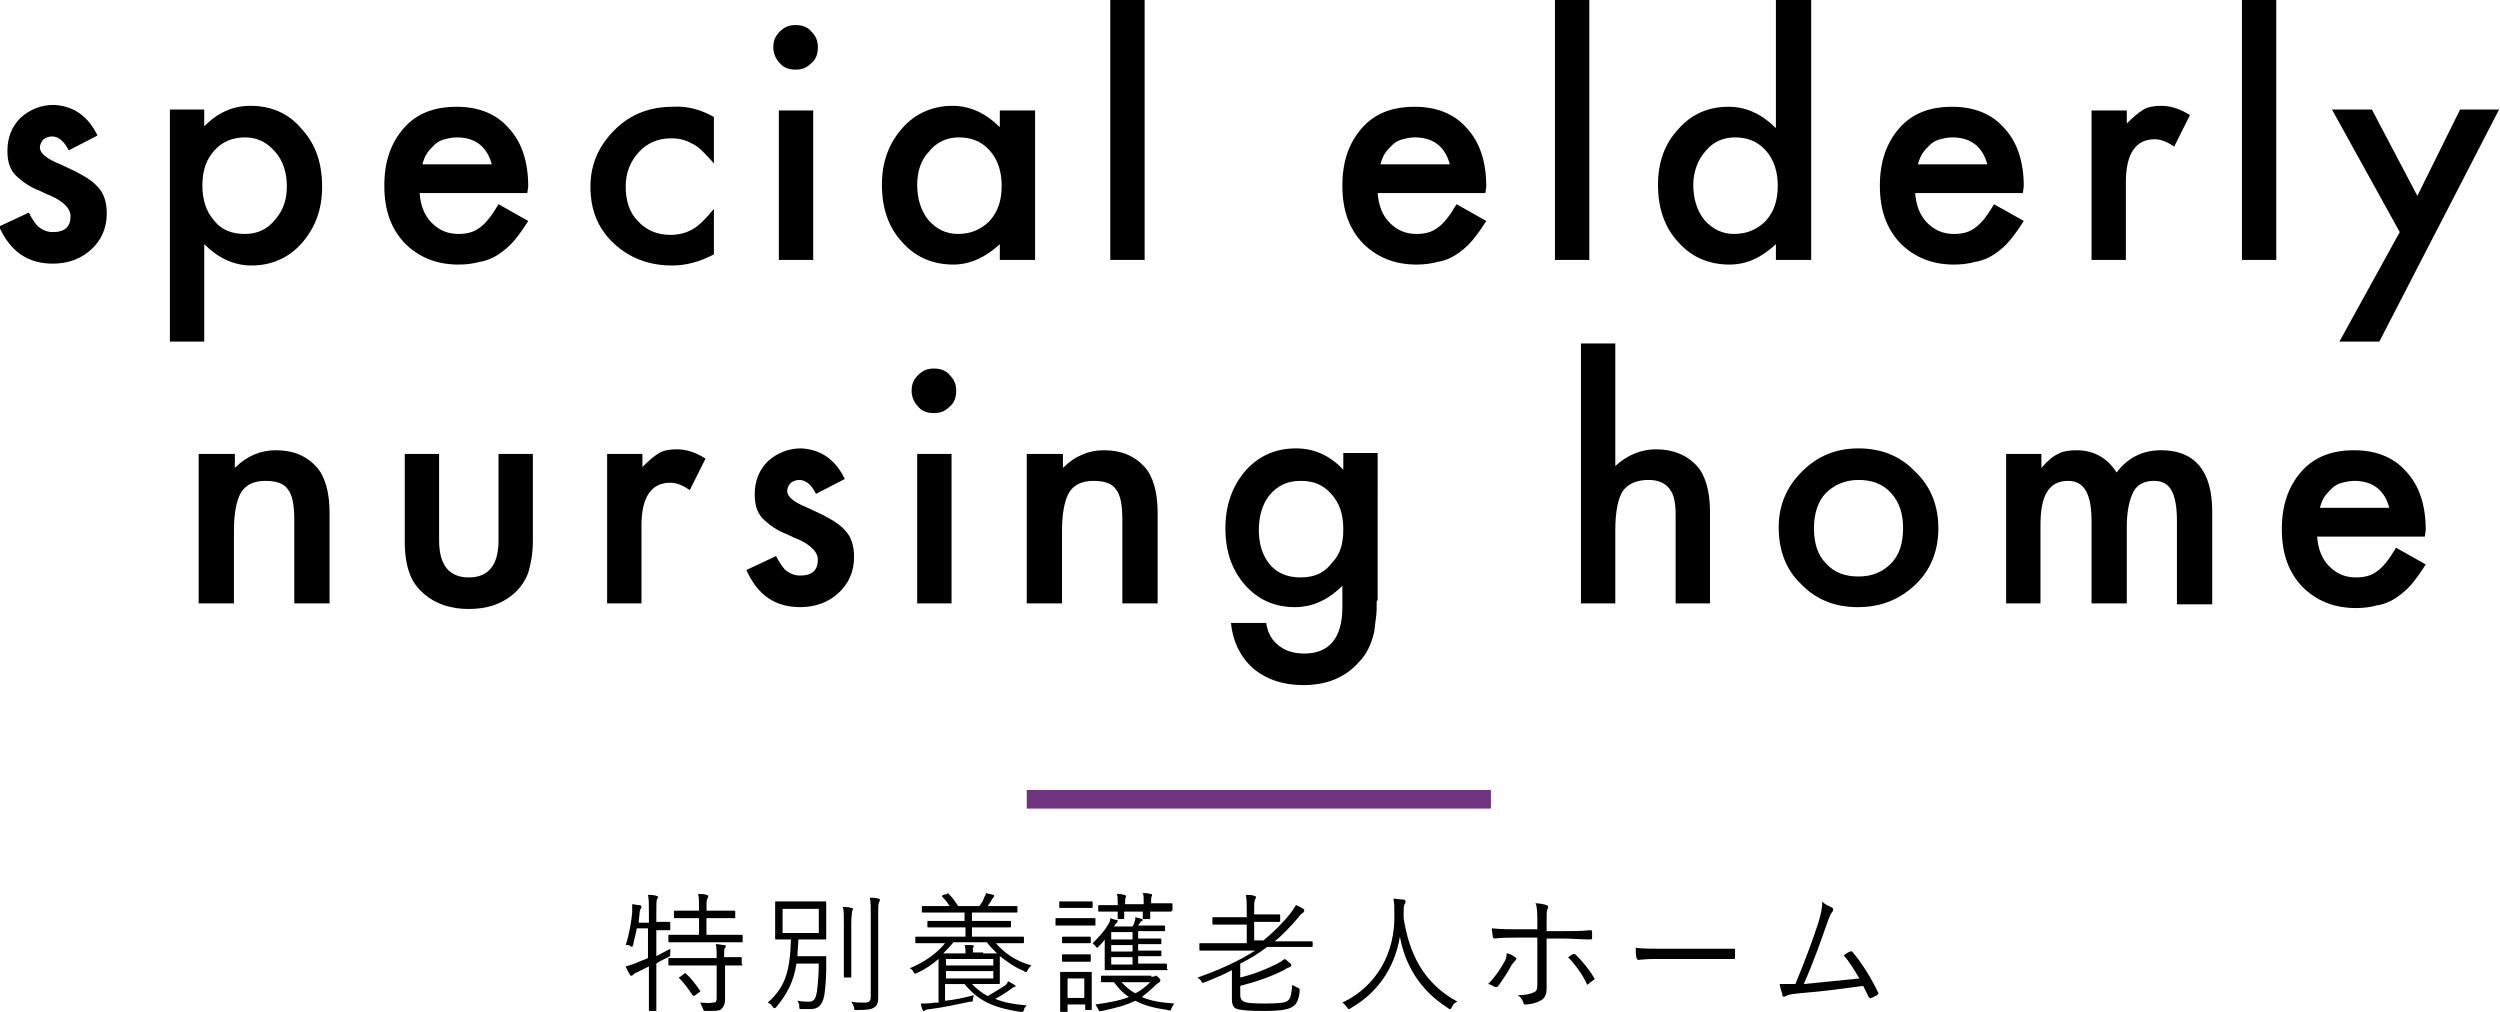 <?xml version="1.0" encoding="utf-8"?>
<!-- Generator: Adobe Illustrator 22.1.0, SVG Export Plug-In . SVG Version: 6.00 Build 0)  -->
<svg version="1.1" id="レイヤー_1" xmlns="http://www.w3.org/2000/svg" xmlns:xlink="http://www.w3.org/1999/xlink" x="0px"
	 y="0px" viewBox="0 0 269.3 109" style="enable-background:new 0 0 269.3 109;" xml:space="preserve">
<style type="text/css">
	.st0{fill:none;stroke:#6F3380;stroke-width:2;stroke-miterlimit:10;}
</style>
<g>
	<g>
		<g>
			<path d="M10.5,14.6l-3.1,1.6c-0.5-1-1.1-1.5-1.8-1.5c-0.3,0-0.6,0.1-0.9,0.3c-0.2,0.2-0.4,0.5-0.4,0.9c0,0.6,0.7,1.2,2.2,1.8
				c2,0.9,3.3,1.6,4,2.4c0.7,0.7,1,1.7,1,2.9c0,1.6-0.6,2.9-1.7,3.9c-1.1,1-2.5,1.5-4.1,1.5c-2.7,0-4.6-1.3-5.8-4l3.2-1.5
				c0.4,0.8,0.8,1.3,1,1.5c0.5,0.4,1,0.6,1.6,0.6c1.3,0,1.9-0.6,1.9-1.7c0-0.7-0.5-1.3-1.5-1.9c-0.4-0.2-0.8-0.4-1.1-0.5
				c-0.4-0.2-0.8-0.4-1.1-0.5c-1.1-0.5-1.8-1.1-2.3-1.6c-0.6-0.7-0.8-1.5-0.8-2.6c0-1.4,0.5-2.6,1.4-3.5c1-0.9,2.2-1.4,3.6-1.4
				C7.9,11.4,9.5,12.5,10.5,14.6z"/>
			<path d="M22,36.8h-3.7v-25H22v1.8c1.5-1.5,3.1-2.2,5-2.2c2.2,0,4.1,0.8,5.5,2.5c1.5,1.6,2.2,3.7,2.2,6.2c0,2.4-0.7,4.4-2.2,6.1
				c-1.4,1.6-3.3,2.4-5.4,2.4c-1.9,0-3.6-0.8-5.1-2.3V36.8z M30.9,20.1c0-1.5-0.4-2.8-1.3-3.8c-0.9-1-1.9-1.5-3.2-1.5
				c-1.4,0-2.5,0.5-3.3,1.4c-0.9,1-1.3,2.2-1.3,3.8c0,1.5,0.4,2.8,1.3,3.8c0.8,1,1.9,1.4,3.3,1.4c1.3,0,2.4-0.5,3.2-1.5
				C30.5,22.7,30.9,21.5,30.9,20.1z"/>
			<path d="M56.8,20.8H45.2c0.1,1.3,0.5,2.4,1.3,3.2c0.8,0.8,1.7,1.2,2.9,1.2c0.9,0,1.7-0.2,2.3-0.7c0.6-0.4,1.3-1.3,2-2.5l3.2,1.8
				c-0.5,0.8-1,1.5-1.5,2.1c-0.5,0.6-1.1,1.1-1.7,1.5c-0.6,0.4-1.3,0.7-2,0.8c-0.7,0.2-1.5,0.3-2.3,0.3c-2.4,0-4.3-0.8-5.8-2.3
				c-1.5-1.6-2.2-3.6-2.2-6.2c0-2.6,0.7-4.6,2.1-6.2c1.4-1.6,3.3-2.3,5.7-2.3c2.4,0,4.3,0.8,5.6,2.3c1.4,1.5,2.1,3.6,2.1,6.3
				L56.8,20.8z M53,17.8c-0.5-2-1.8-3-3.8-3c-0.5,0-0.9,0.1-1.3,0.2c-0.4,0.1-0.8,0.3-1.1,0.6c-0.3,0.3-0.6,0.6-0.8,0.9
				s-0.4,0.8-0.5,1.2H53z"/>
			<path d="M76.9,12.6v5c-0.9-1-1.6-1.8-2.3-2.1c-0.7-0.4-1.4-0.6-2.3-0.6c-1.4,0-2.6,0.5-3.5,1.5c-0.9,1-1.4,2.2-1.4,3.7
				c0,1.5,0.4,2.8,1.3,3.7c0.9,1,2.1,1.5,3.5,1.5c0.9,0,1.7-0.2,2.4-0.6c0.7-0.4,1.4-1.1,2.3-2.2v4.9c-1.5,0.8-3,1.2-4.5,1.2
				c-2.5,0-4.6-0.8-6.3-2.4c-1.7-1.6-2.5-3.6-2.5-6.1c0-2.4,0.9-4.4,2.6-6.1c1.7-1.7,3.8-2.5,6.3-2.5C74,11.4,75.5,11.8,76.9,12.6z"
				/>
			<path d="M83.3,5.1c0-0.7,0.2-1.2,0.7-1.7c0.5-0.5,1-0.7,1.7-0.7c0.7,0,1.3,0.2,1.7,0.7c0.5,0.5,0.7,1,0.7,1.7
				c0,0.7-0.2,1.3-0.7,1.7c-0.5,0.5-1,0.7-1.7,0.7c-0.7,0-1.3-0.2-1.7-0.7C83.6,6.4,83.3,5.8,83.3,5.1z M87.6,11.9V28h-3.7V11.9
				H87.6z"/>
			<path d="M107.7,11.9h3.8V28h-3.8v-1.7c-1.5,1.4-3.2,2.2-5,2.2c-2.2,0-4.1-0.8-5.5-2.4c-1.5-1.6-2.2-3.7-2.2-6.2
				c0-2.4,0.7-4.4,2.2-6.1c1.4-1.6,3.3-2.4,5.4-2.4c1.9,0,3.6,0.8,5.1,2.3V11.9z M98.8,19.9c0,1.5,0.4,2.8,1.2,3.8
				c0.9,1,1.9,1.5,3.2,1.5c1.4,0,2.5-0.5,3.4-1.4c0.9-1,1.3-2.2,1.3-3.8c0-1.5-0.4-2.8-1.3-3.8c-0.9-1-2-1.4-3.3-1.4
				c-1.3,0-2.4,0.5-3.2,1.5C99.2,17.2,98.8,18.5,98.8,19.9z"/>
			<path d="M123.3,0v28h-3.7V0H123.3z"/>
			<path d="M160,20.8h-11.6c0.1,1.3,0.5,2.4,1.3,3.2c0.8,0.8,1.7,1.2,2.9,1.2c0.9,0,1.7-0.2,2.3-0.7c0.6-0.4,1.3-1.3,2-2.5l3.2,1.8
				c-0.5,0.8-1,1.5-1.5,2.1c-0.5,0.6-1.1,1.1-1.7,1.5s-1.3,0.7-2,0.8c-0.7,0.2-1.5,0.3-2.3,0.3c-2.4,0-4.3-0.8-5.8-2.3
				c-1.5-1.6-2.2-3.6-2.2-6.2c0-2.6,0.7-4.6,2.1-6.2c1.4-1.6,3.3-2.3,5.7-2.3c2.4,0,4.3,0.8,5.6,2.3c1.4,1.5,2.1,3.6,2.1,6.3
				L160,20.8z M156.2,17.8c-0.5-2-1.8-3-3.8-3c-0.5,0-0.9,0.1-1.3,0.2c-0.4,0.1-0.8,0.3-1.1,0.6c-0.3,0.3-0.6,0.6-0.8,0.9
				s-0.4,0.8-0.5,1.2H156.2z"/>
			<path d="M171.2,0v28h-3.7V0H171.2z"/>
			<path d="M191.3,0h3.8v28h-3.8v-1.7c-1.5,1.4-3.1,2.2-5,2.2c-2.2,0-4.1-0.8-5.5-2.4c-1.5-1.6-2.2-3.7-2.2-6.2c0-2.4,0.7-4.4,2.2-6
				c1.4-1.6,3.2-2.4,5.4-2.4c1.9,0,3.6,0.8,5.1,2.3V0z M182.4,19.9c0,1.5,0.4,2.8,1.2,3.8c0.9,1,1.9,1.5,3.2,1.5
				c1.4,0,2.5-0.5,3.4-1.4c0.9-1,1.3-2.2,1.3-3.8c0-1.5-0.4-2.8-1.3-3.8c-0.9-1-2-1.4-3.3-1.4c-1.3,0-2.4,0.5-3.2,1.5
				C182.9,17.2,182.4,18.5,182.4,19.9z"/>
			<path d="M217.9,20.8h-11.6c0.1,1.3,0.5,2.4,1.3,3.2c0.8,0.8,1.7,1.2,2.9,1.2c0.9,0,1.7-0.2,2.3-0.7c0.6-0.4,1.3-1.3,2-2.5
				l3.2,1.8c-0.5,0.8-1,1.5-1.5,2.1c-0.5,0.6-1.1,1.1-1.7,1.5c-0.6,0.4-1.3,0.7-2,0.8c-0.7,0.2-1.5,0.3-2.3,0.3
				c-2.4,0-4.3-0.8-5.8-2.3c-1.5-1.6-2.2-3.6-2.2-6.2c0-2.6,0.7-4.6,2.1-6.2c1.4-1.6,3.3-2.3,5.7-2.3c2.4,0,4.3,0.8,5.6,2.3
				c1.4,1.5,2.1,3.6,2.1,6.3L217.9,20.8z M214.1,17.8c-0.5-2-1.8-3-3.8-3c-0.5,0-0.9,0.1-1.3,0.2c-0.4,0.1-0.8,0.3-1.1,0.6
				c-0.3,0.3-0.6,0.6-0.8,0.9s-0.4,0.8-0.5,1.2H214.1z"/>
			<path d="M225.4,11.9h3.7v1.4c0.7-0.7,1.3-1.2,1.8-1.5c0.5-0.3,1.2-0.4,1.9-0.4c1,0,2,0.3,3.1,1l-1.7,3.4
				c-0.7-0.5-1.4-0.8-2.1-0.8c-2,0-3.1,1.5-3.1,4.6V28h-3.7V11.9z"/>
			<path d="M245.2,0v28h-3.7V0H245.2z"/>
			<path d="M258.5,25l-7.3-13.2h4.3l4.9,9.3l4.6-9.3h4.2l-12.9,25h-4.3L258.5,25z"/>
			<path d="M21.5,48.9h3.8v1.5c1.3-1.3,2.8-1.9,4.4-1.9c1.9,0,3.3,0.6,4.4,1.8c0.9,1,1.4,2.7,1.4,4.9V65h-3.8v-9
				c0-1.6-0.2-2.7-0.7-3.3c-0.4-0.6-1.2-0.9-2.4-0.9c-1.2,0-2.1,0.4-2.6,1.2c-0.5,0.8-0.8,2.2-0.8,4.2V65h-3.8V48.9z"/>
			<path d="M47.3,48.9v9.3c0,2.7,1.1,4,3.2,4c2.1,0,3.2-1.3,3.2-4v-9.3h3.7v9.4c0,1.3-0.2,2.4-0.5,3.4c-0.3,0.8-0.8,1.6-1.6,2.3
				c-1.3,1.1-2.9,1.6-4.8,1.6c-1.9,0-3.5-0.5-4.8-1.6c-0.8-0.7-1.3-1.4-1.6-2.3c-0.3-0.8-0.5-1.9-0.5-3.4v-9.4H47.3z"/>
			<path d="M65.5,48.9h3.7v1.4c0.7-0.7,1.3-1.2,1.8-1.5c0.5-0.3,1.2-0.4,1.9-0.4c1,0,2,0.3,3.1,1l-1.7,3.4c-0.7-0.5-1.4-0.8-2.1-0.8
				c-2,0-3.1,1.5-3.1,4.6V65h-3.7V48.9z"/>
			<path d="M91,51.6l-3.1,1.6c-0.5-1-1.1-1.5-1.8-1.5c-0.3,0-0.6,0.1-0.9,0.3c-0.2,0.2-0.4,0.5-0.4,0.9c0,0.6,0.7,1.2,2.2,1.8
				c2,0.9,3.3,1.6,4,2.4c0.7,0.7,1,1.7,1,2.9c0,1.6-0.6,2.9-1.7,3.9c-1.1,1-2.5,1.5-4.1,1.5c-2.7,0-4.6-1.3-5.8-4l3.2-1.5
				c0.4,0.8,0.8,1.3,1,1.5c0.5,0.4,1,0.6,1.6,0.6c1.3,0,1.9-0.6,1.9-1.7c0-0.7-0.5-1.3-1.5-1.9c-0.4-0.2-0.8-0.4-1.1-0.5
				c-0.4-0.2-0.8-0.4-1.1-0.5c-1.1-0.5-1.8-1.1-2.3-1.6c-0.6-0.7-0.8-1.5-0.8-2.6c0-1.4,0.5-2.6,1.4-3.5c1-0.9,2.2-1.4,3.6-1.4
				C88.4,48.4,90,49.5,91,51.6z"/>
			<path d="M98.2,42.1c0-0.7,0.2-1.2,0.7-1.7c0.5-0.5,1-0.7,1.7-0.7c0.7,0,1.3,0.2,1.7,0.7c0.5,0.5,0.7,1,0.7,1.7s-0.2,1.3-0.7,1.7
				c-0.5,0.5-1,0.7-1.7,0.7c-0.7,0-1.3-0.2-1.7-0.7C98.5,43.4,98.2,42.8,98.2,42.1z M102.5,48.9V65h-3.7V48.9H102.5z"/>
			<path d="M110.7,48.9h3.8v1.5c1.3-1.3,2.8-1.9,4.4-1.9c1.9,0,3.3,0.6,4.4,1.8c0.9,1,1.4,2.7,1.4,4.9V65h-3.8v-9
				c0-1.6-0.2-2.7-0.7-3.3c-0.4-0.6-1.2-0.9-2.4-0.9c-1.2,0-2.1,0.4-2.6,1.2c-0.5,0.8-0.8,2.2-0.8,4.2V65h-3.8V48.9z"/>
			<path d="M148.3,64.7c0,0.8,0,1.4-0.1,2s-0.1,1.1-0.2,1.5c-0.3,1.2-0.8,2.3-1.6,3.1c-1.5,1.7-3.5,2.5-6,2.5
				c-2.2,0-3.9-0.6-5.3-1.7c-1.4-1.2-2.3-2.9-2.5-5h3.8c0.1,0.8,0.4,1.4,0.7,1.8c0.8,1,1.9,1.5,3.4,1.5c2.7,0,4.1-1.7,4.1-5v-2.3
				c-1.5,1.5-3.2,2.3-5.1,2.3c-2.2,0-4-0.8-5.4-2.4c-1.4-1.6-2.1-3.6-2.1-6.1c0-2.4,0.7-4.4,2-6c1.4-1.7,3.3-2.6,5.6-2.6
				c2,0,3.7,0.8,5.1,2.3v-1.8h3.7V64.7z M144.7,57c0-1.6-0.4-2.8-1.3-3.8c-0.9-1-1.9-1.4-3.3-1.4c-1.4,0-2.5,0.5-3.4,1.6
				c-0.7,0.9-1.1,2.2-1.1,3.7c0,1.5,0.4,2.7,1.1,3.6c0.8,1,1.9,1.5,3.4,1.5s2.6-0.5,3.4-1.6C144.4,59.7,144.7,58.5,144.7,57z"/>
			<path d="M170.3,37h3.7v13.2c1.3-1.2,2.8-1.8,4.4-1.8c1.8,0,3.3,0.6,4.4,1.8c0.9,1,1.4,2.7,1.4,4.9V65h-3.7v-9.6
				c0-1.3-0.2-2.2-0.7-2.8s-1.2-0.9-2.2-0.9c-1.3,0-2.2,0.4-2.8,1.2c-0.5,0.8-0.8,2.2-0.8,4.2V65h-3.7V37z"/>
			<path d="M191.6,56.8c0-2.3,0.8-4.3,2.5-6s3.7-2.5,6.1-2.5c2.4,0,4.5,0.8,6.1,2.5c1.7,1.6,2.5,3.7,2.5,6.1c0,2.4-0.8,4.5-2.5,6.1
				c-1.7,1.6-3.7,2.4-6.2,2.4c-2.4,0-4.5-0.8-6.1-2.5C192.4,61.4,191.6,59.3,191.6,56.8z M195.4,56.9c0,1.6,0.4,2.9,1.3,3.8
				c0.9,1,2.1,1.4,3.5,1.4c1.5,0,2.6-0.5,3.5-1.4s1.3-2.2,1.3-3.8s-0.4-2.8-1.3-3.8c-0.9-1-2.1-1.4-3.5-1.4c-1.4,0-2.6,0.5-3.5,1.4
				S195.4,55.4,195.4,56.9z"/>
			<path d="M216.2,48.9h3.7v1.5c0.7-0.8,1.3-1.3,1.8-1.5c0.5-0.3,1.2-0.4,2-0.4c1.8,0,3.3,0.8,4.3,2.4c1.2-1.6,2.8-2.4,4.8-2.4
				c3.6,0,5.5,2.2,5.5,6.6v10h-3.8v-9c0-1.5-0.2-2.6-0.6-3.3c-0.4-0.7-1-1-1.9-1c-1,0-1.8,0.4-2.2,1.2s-0.7,2-0.7,3.7V65h-3.8v-8.9
				c0-2.9-0.8-4.3-2.5-4.3c-1.1,0-1.8,0.4-2.3,1.2s-0.7,2-0.7,3.7V65h-3.7V48.9z"/>
			<path d="M261.2,57.8h-11.6c0.1,1.3,0.5,2.4,1.3,3.2c0.8,0.8,1.7,1.2,2.9,1.2c0.9,0,1.7-0.2,2.3-0.7c0.6-0.4,1.3-1.3,2-2.5
				l3.2,1.8c-0.5,0.8-1,1.5-1.5,2.1c-0.5,0.6-1.1,1.1-1.7,1.5s-1.3,0.7-2,0.8c-0.7,0.2-1.5,0.3-2.3,0.3c-2.4,0-4.3-0.8-5.8-2.3
				c-1.5-1.6-2.2-3.6-2.2-6.2c0-2.6,0.7-4.6,2.1-6.2c1.4-1.6,3.3-2.3,5.7-2.3c2.4,0,4.3,0.8,5.6,2.3c1.4,1.5,2.1,3.6,2.1,6.3
				L261.2,57.8z M257.4,54.8c-0.5-2-1.8-3-3.8-3c-0.5,0-0.9,0.1-1.3,0.2c-0.4,0.1-0.8,0.3-1.1,0.6c-0.3,0.3-0.6,0.6-0.8,0.9
				s-0.4,0.8-0.5,1.2H257.4z"/>
		</g>
	</g>
	<g>
		<g>
			<path d="M72.2,100.1c0,0.1,0,0.1-0.1,0.1c-0.1,0-0.4,0-1.3,0h-0.1v2.8c0.4-0.2,0.9-0.5,1.5-0.8c0,0.2,0,0.4,0,0.5
				c0,0.3,0,0.3-0.2,0.4c-0.4,0.2-0.9,0.4-1.3,0.7v2.5c0,1.7,0,2.4,0,2.5c0,0.1,0,0.1-0.1,0.1h-0.6c-0.1,0-0.1,0-0.1-0.1
				c0-0.1,0-0.8,0-2.5v-2.2l-1.2,0.6c-0.3,0.1-0.4,0.2-0.5,0.3c-0.1,0.1-0.1,0.1-0.2,0.1c-0.1,0-0.1,0-0.2-0.2
				c-0.1-0.2-0.3-0.5-0.4-0.8c0.4-0.1,0.7-0.2,1.2-0.4c0.4-0.2,0.8-0.3,1.2-0.5v-3.2h-1.2c-0.1,0.6-0.3,1.2-0.4,1.8
				c-0.1,0.2-0.1,0.2-0.1,0.2c0,0-0.1,0-0.2-0.1c-0.1-0.1-0.3-0.1-0.5-0.1c0.4-1.2,0.6-2.5,0.7-3.5c0-0.4,0-0.7,0-0.9
				c0.2,0,0.5,0.1,0.8,0.1c0.1,0,0.2,0.1,0.2,0.2c0,0.1,0,0.1-0.1,0.2c0,0.1-0.1,0.2-0.1,0.4c0,0.3-0.1,0.7-0.1,1.1h1.1v-1.1
				c0-1,0-1.4-0.1-1.9c0.4,0,0.6,0,0.9,0.1c0.1,0,0.2,0.1,0.2,0.1s0,0.1-0.1,0.2c-0.1,0.2-0.1,0.5-0.1,1.4v1.1h0.1c1,0,1.3,0,1.3,0
				c0.1,0,0.1,0,0.1,0.1V100.1z M80,101.4c0,0.1,0,0.1-0.1,0.1c-0.1,0-0.5,0-1.9,0h-4c-1.4,0-1.9,0-1.9,0c-0.1,0-0.1,0-0.1-0.1v-0.6
				c0-0.1,0-0.1,0.1-0.1c0.1,0,0.5,0,1.9,0h1.3v-1.8h-0.8c-1.3,0-1.7,0-1.8,0c-0.1,0-0.1,0-0.1-0.1v-0.6c0-0.1,0-0.1,0.1-0.1
				c0.1,0,0.5,0,1.8,0h0.8c0-1,0-1.4-0.1-1.8c0.4,0,0.7,0,0.9,0.1c0.1,0,0.2,0.1,0.2,0.1c0,0.1,0,0.1-0.1,0.3
				c-0.1,0.2-0.1,0.4-0.1,1.3h1.2c1.3,0,1.7,0,1.8,0c0.1,0,0.1,0,0.1,0.1v0.6c0,0.1,0,0.1-0.1,0.1c-0.1,0-0.5,0-1.8,0h-1.2v1.8H78
				c1.4,0,1.9,0,1.9,0c0.1,0,0.1,0,0.1,0.1V101.4z M80,103.9c0,0.1,0,0.1-0.1,0.1c-0.1,0-0.5,0-1.8,0v1.9c0,0.6,0,1.2,0,1.8
				c0,0.4-0.1,0.7-0.4,1c-0.2,0.2-0.7,0.2-1.6,0.2c-0.3,0-0.3,0-0.4-0.3c-0.1-0.2-0.2-0.5-0.3-0.6c0.4,0,0.9,0.1,1.4,0
				c0.3,0,0.4-0.1,0.4-0.5V104h-3.2c-1.4,0-1.8,0-1.9,0c-0.1,0-0.1,0-0.1-0.1v-0.6c0-0.1,0-0.1,0.1-0.1c0.1,0,0.5,0,1.9,0h3.2
				c0-0.8,0-1.1-0.1-1.5c0.3,0,0.7,0.1,0.9,0.1c0.1,0,0.2,0.1,0.2,0.1c0,0.1-0.1,0.2-0.1,0.2c-0.1,0.1-0.1,0.3-0.1,1v0
				c1.3,0,1.7,0,1.8,0c0.1,0,0.1,0,0.1,0.1V103.9z M73.7,104.9c0.1-0.1,0.2-0.1,0.2,0c0.6,0.5,1,1.1,1.5,1.8c0.1,0.1,0,0.1-0.1,0.2
				l-0.4,0.3c-0.2,0.1-0.2,0.1-0.3,0c-0.4-0.6-0.9-1.3-1.4-1.8c-0.1-0.1-0.1-0.1,0.1-0.2L73.7,104.9z"/>
			<path d="M87.8,103c0.8,0,1.1,0,1.1,0c0.1,0,0.1,0,0.1,0.1c0,0.6,0,0.9,0,1.3c0,1.1-0.1,2-0.2,2.8c-0.2,1-0.6,1.5-1.5,1.5
				c-0.3,0-0.5,0-0.9,0c-0.3,0-0.3,0-0.3-0.3c0-0.3-0.1-0.4-0.2-0.6c0.6,0.1,1,0.1,1.3,0.1c0.5,0,0.7-0.4,0.8-1.1
				c0.1-0.8,0.2-1.8,0.2-3h-2.4c-0.3,1.9-1,3.3-2.2,4.7c-0.1,0.1-0.1,0.1-0.2,0.1s-0.1-0.1-0.2-0.2c-0.1-0.2-0.3-0.3-0.5-0.4
				c1.8-1.6,2.4-3.2,2.5-6.8c-1.1,0-1.5,0-1.6,0c-0.1,0-0.1,0-0.1-0.1c0-0.1,0-0.4,0-1.2v-1.5c0-0.8,0-1.1,0-1.2
				c0-0.1,0-0.1,0.1-0.1c0.1,0,0.4,0,1.6,0h2.1c1.1,0,1.5,0,1.6,0c0.1,0,0.1,0,0.1,0.1c0,0.1,0,0.4,0,1.2v1.5c0,0.8,0,1.1,0,1.2
				c0,0.1,0,0.1-0.1,0.1c-0.1,0-0.5,0-1.6,0H86c0,0.6-0.1,1.2-0.1,1.8H87.8z M88.2,97.9h-3.9v2.6h3.9V97.9z M90.9,99.6
				c0-1,0-1.4-0.1-1.9c0.3,0,0.6,0,0.9,0.1c0.1,0,0.2,0.1,0.2,0.1s0,0.1-0.1,0.2c0,0.2-0.1,0.4-0.1,1.5v3.8c0,1.2,0,1.7,0,1.8
				c0,0.1,0,0.1-0.1,0.1H91c-0.1,0-0.1,0-0.1-0.1c0-0.1,0-0.6,0-1.8V99.6z M93.8,98.4c0-0.8,0-1.2-0.1-1.7c0.3,0,0.7,0,0.9,0.1
				c0.1,0,0.2,0.1,0.2,0.1c0,0.1-0.1,0.2-0.1,0.3c-0.1,0.2-0.1,0.4-0.1,1.2v6.9c0,0.8,0,1.6,0,2.1c0,0.6-0.1,0.9-0.4,1.1
				c-0.3,0.2-0.6,0.3-1.9,0.3c-0.3,0-0.3,0-0.3-0.3c-0.1-0.3-0.2-0.4-0.3-0.6c0.5,0.1,0.8,0.1,1.4,0.1c0.5,0,0.7-0.1,0.7-0.7V98.4z"
				/>
			<path d="M107.2,101.5c1,1.2,2.2,2,3.9,2.5c-0.2,0.2-0.3,0.3-0.4,0.5c-0.1,0.2-0.1,0.2-0.2,0.2s-0.1,0-0.2-0.1
				c-1-0.4-1.8-1-2.6-1.6c0,0.2,0,0.4,0,0.8v1c0,0.7,0,1,0,1.1c0,0.1,0,0.1-0.1,0.1c-0.1,0-0.6,0-1.8,0h-1.1c0.5,0.5,1.1,1,1.7,1.3
				c0.7-0.4,1.3-0.8,1.8-1.1c0.2-0.1,0.3-0.3,0.4-0.5c0.2,0.1,0.5,0.3,0.7,0.4c0,0,0.1,0.1,0.1,0.1c0,0.1,0,0.1-0.1,0.1
				c-0.1,0-0.2,0.1-0.5,0.3c-0.4,0.3-1,0.7-1.6,1c1,0.4,2.1,0.6,3.4,0.7c-0.1,0.1-0.3,0.3-0.3,0.5c-0.1,0.2-0.1,0.3-0.4,0.2
				c-2.4-0.4-4.3-0.9-6-3h-2.1v1.8c1-0.1,2-0.3,3.1-0.6c0,0.1-0.1,0.3-0.1,0.4c0,0.3,0,0.3-0.3,0.3c-1.4,0.3-2.8,0.6-4.3,0.8
				c-0.3,0-0.5,0.1-0.5,0.1c0,0-0.1,0.1-0.2,0.1c-0.1,0-0.1,0-0.1-0.1c-0.1-0.2-0.2-0.5-0.2-0.7c0.5,0,0.9,0,1.5-0.1l0.4,0v-3.6
				c0-0.5,0-0.9,0-1.1c-0.7,0.6-1.4,1.1-2.3,1.5c-0.1,0-0.2,0.1-0.2,0.1c-0.1,0-0.1-0.1-0.2-0.2c-0.1-0.2-0.2-0.3-0.4-0.4
				c1.7-0.7,3-1.7,3.8-2.7h-1.3c-1.3,0-1.8,0-1.8,0c-0.1,0-0.1,0-0.1-0.1v-0.5c0-0.1,0-0.1,0.1-0.1c0.1,0,0.5,0,1.8,0h3.5v-1H102
				c-1.4,0-1.9,0-2,0c-0.1,0-0.1,0-0.1-0.1v-0.5c0-0.1,0-0.1,0.1-0.1c0.1,0,0.5,0,2,0h1.9v-0.9h-2.6c-1.4,0-1.9,0-1.9,0
				c-0.1,0-0.1,0-0.1-0.1v-0.5c0-0.1,0-0.1,0.1-0.1c0.1,0,0.5,0,1.9,0h1c-0.2-0.3-0.4-0.6-0.8-1c-0.1-0.1,0-0.1,0.1-0.2l0.4-0.1
				c0.1-0.1,0.2-0.1,0.2,0c0.4,0.4,0.7,0.8,1,1.3h2.3c0.2-0.3,0.4-0.5,0.5-0.9c0.1-0.2,0.2-0.3,0.2-0.5c0.3,0.1,0.5,0.1,0.8,0.2
				c0.1,0,0.1,0.1,0.1,0.1c0,0.1-0.1,0.1-0.1,0.2c-0.1,0.1-0.2,0.2-0.2,0.3c-0.1,0.2-0.3,0.4-0.4,0.6h1.2c1.4,0,1.9,0,1.9,0
				c0.1,0,0.1,0,0.1,0.1v0.5c0,0.1,0,0.1-0.1,0.1c-0.1,0-0.5,0-1.9,0h-2.9v0.9h2.1c1.4,0,1.9,0,2,0c0.1,0,0.1,0,0.1,0.1v0.5
				c0,0.1,0,0.1-0.1,0.1c-0.1,0-0.6,0-2,0h-2.1v1h3.7c1.3,0,1.8,0,1.8,0c0.1,0,0.1,0,0.1,0.1v0.5c0,0.1,0,0.1-0.1,0.1
				c-0.1,0-0.5,0-1.8,0H107.2z M105.9,102.7c0.7,0,1.2,0,1.5,0c-0.4-0.4-0.8-0.8-1.1-1.2h-3.6c-0.3,0.4-0.7,0.8-1.1,1.2
				c0.3,0,0.8,0,1.5,0h0.9v-0.2c0-0.2,0-0.5-0.1-0.7c0.3,0,0.5,0,0.8,0c0.1,0,0.2,0.1,0.2,0.1c0,0.1,0,0.1-0.1,0.2
				c0,0.1,0,0.2,0,0.3v0.2H105.9z M107,103.3h-5.1v0.7h5.1V103.3z M107,104.6h-5.1v0.8h5.1V104.6z"/>
			<path d="M118,99.6c0,0.1,0,0.1-0.1,0.1c-0.1,0-0.4,0-1.4,0h-1.3c-1,0-1.3,0-1.4,0c-0.1,0-0.1,0-0.1-0.1V99c0-0.1,0-0.1,0.1-0.1
				c0.1,0,0.4,0,1.4,0h1.3c1,0,1.3,0,1.4,0c0.1,0,0.1,0,0.1,0.1V99.6z M117.7,97.7c0,0.1,0,0.1-0.1,0.1c-0.1,0-0.3,0-1.2,0h-1
				c-0.9,0-1.1,0-1.2,0c-0.1,0-0.1,0-0.1-0.1v-0.5c0-0.1,0-0.1,0.1-0.1c0.1,0,0.3,0,1.2,0h1c0.9,0,1.1,0,1.2,0c0.1,0,0.1,0,0.1,0.1
				V97.7z M117.6,106.7c0,1.6,0,1.9,0,2c0,0.1,0,0.1-0.1,0.1H117c-0.1,0-0.1,0-0.1-0.1v-0.5H115v0.7c0,0.1,0,0.1-0.1,0.1h-0.6
				c-0.1,0-0.1,0-0.1-0.1s0-0.4,0-2.1V106c0-0.8,0-1.1,0-1.2c0-0.1,0-0.1,0.1-0.1c0.1,0,0.3,0,1.1,0h0.9c0.8,0,1.1,0,1.2,0
				c0.1,0,0.1,0,0.1,0.1c0,0.1,0,0.4,0,1V106.7z M117.5,101.5c0,0.1,0,0.1-0.1,0.1c-0.1,0-0.3,0-1.1,0h-0.7c-0.8,0-1,0-1.1,0
				c-0.1,0-0.1,0-0.1-0.1V101c0-0.1,0-0.1,0.1-0.1c0.1,0,0.3,0,1.1,0h0.7c0.8,0,1,0,1.1,0c0.1,0,0.1,0,0.1,0.1V101.5z M117.5,103.5
				c0,0.1,0,0.1-0.1,0.1c-0.1,0-0.3,0-1.1,0h-0.7c-0.8,0-1,0-1.1,0c-0.1,0-0.1,0-0.1-0.1v-0.6c0-0.1,0-0.1,0.1-0.1
				c0.1,0,0.3,0,1.1,0h0.7c0.8,0,1,0,1.1,0c0.1,0,0.1,0,0.1,0.1V103.5z M116.9,105.4H115v2.1h1.8V105.4z M125.8,104.4
				c0,0.1,0,0.1-0.1,0.1c-0.1,0-0.5,0-1.8,0h-3c-1.3,0-1.7,0-1.8,0c-0.1,0-0.1,0-0.1-0.1c0-0.1,0-0.5,0-1.3v-0.9c0-0.4,0-0.7,0-1
				c-0.2,0.3-0.4,0.5-0.6,0.7c-0.1,0.1-0.2,0.2-0.2,0.2c-0.1,0-0.1-0.1-0.2-0.2c-0.1-0.1-0.2-0.2-0.3-0.3c0.6-0.6,1.2-1.2,1.6-1.9
				c0.2-0.3,0.3-0.5,0.3-0.8c0.3,0.1,0.5,0.2,0.7,0.2c0.1,0,0.1,0.1,0.1,0.1c0,0,0,0.1-0.1,0.2c-0.1,0.1-0.2,0.2-0.3,0.4h2
				c0.1-0.2,0.2-0.3,0.2-0.5c0.1-0.2,0.1-0.3,0.1-0.5c0.3,0.1,0.5,0.1,0.7,0.2c0.1,0,0.1,0.1,0.1,0.1c0,0.1-0.1,0.1-0.1,0.1
				c-0.1,0-0.1,0.1-0.2,0.2l-0.2,0.3h1.1c1.2,0,1.6,0,1.7,0c0.1,0,0.1,0,0.1,0.1v0.4c0,0.1,0,0.1-0.1,0.1c-0.1,0-0.5,0-1.7,0h-1.1
				v0.8h0.8c1.1,0,1.5,0,1.6,0c0.1,0,0.1,0,0.1,0.1v0.4c0,0.1,0,0.1-0.1,0.1c-0.1,0-0.5,0-1.6,0h-0.8v0.7h0.8c1.1,0,1.5,0,1.6,0
				c0.1,0,0.1,0,0.1,0.1v0.4c0,0.1,0,0.1-0.1,0.1c-0.1,0-0.5,0-1.6,0h-0.8v0.8h1.2c1.3,0,1.7,0,1.8,0c0.1,0,0.1,0,0.1,0.1V104.4z
				 M124,105.2c0.2,0,0.2,0,0.3,0c0.1,0,0.1-0.1,0.1-0.1c0.1,0,0.2,0,0.4,0.2c0.2,0.2,0.2,0.3,0.2,0.3s0,0.1-0.1,0.2
				c-0.1,0.1-0.2,0.1-0.4,0.3c-0.5,0.5-1,0.9-1.5,1.3c0.9,0.4,2,0.6,3.5,0.7c-0.1,0.1-0.2,0.3-0.3,0.5c-0.1,0.3-0.1,0.3-0.4,0.2
				c-1.4-0.2-2.6-0.5-3.5-1c-1,0.5-2.2,0.8-3.6,1.1c-0.3,0-0.3,0.1-0.4-0.2c-0.1-0.2-0.2-0.3-0.3-0.5c1.4-0.2,2.6-0.4,3.6-0.8
				c-0.6-0.4-1.1-0.9-1.6-1.6c-0.9,0-1.2,0-1.3,0c-0.1,0-0.1,0-0.1-0.1v-0.5c0-0.1,0-0.1,0.1-0.1c0.1,0,0.5,0,1.8,0H124z
				 M126.2,98.1c0,0.1,0,0.1-0.1,0.1c-0.1,0-0.5,0-1.9,0h-0.3c0,0.4,0,0.6,0,0.7c0,0.1,0,0.1-0.1,0.1h-0.6c-0.1,0-0.1,0-0.1-0.1
				c0-0.1,0-0.2,0-0.7h-2c0,0.4,0,0.6,0,0.7c0,0.1,0,0.1-0.1,0.1h-0.5c-0.1,0-0.1,0-0.1-0.1c0-0.1,0-0.2,0-0.7h-0.1
				c-1.4,0-1.8,0-1.9,0c-0.1,0-0.1,0-0.1-0.1v-0.5c0-0.1,0-0.1,0.1-0.1c0.1,0,0.5,0,1.9,0h0.1v-0.3c0-0.4,0-0.7-0.1-0.9
				c0.3,0,0.5,0,0.8,0.1c0.1,0,0.2,0.1,0.2,0.1c0,0,0,0.1,0,0.1c-0.1,0.1-0.1,0.3-0.1,0.5v0.3h2v-0.3c0-0.4,0-0.7-0.1-0.9
				c0.3,0,0.6,0,0.8,0.1c0.1,0,0.2,0,0.2,0.1c0,0,0,0.1,0,0.1c-0.1,0.1-0.1,0.3-0.1,0.5v0.3h0.3c1.4,0,1.8,0,1.9,0
				c0.1,0,0.1,0,0.1,0.1V98.1z M122,100.4h-2.3v0.8h2.3V100.4z M122,101.8h-2.3v0.7h2.3V101.8z M122,103.1h-2.3v0.8h2.3V103.1z
				 M120.8,105.8c0.5,0.5,0.9,0.9,1.5,1.2c0.6-0.3,1.1-0.7,1.6-1.2H120.8z"/>
			<path d="M141.4,101.9c0,0.1,0,0.1-0.1,0.1c-0.1,0-0.5,0-1.8,0h-3c-0.9,0.7-1.9,1.3-2.9,1.8v1.5c1.6-0.4,2.8-0.9,4-1.5
				c0.4-0.2,0.6-0.4,0.8-0.5c0.3,0.2,0.5,0.4,0.6,0.5c0.1,0.1,0.1,0.1,0.1,0.2s-0.1,0.1-0.2,0.2c-0.2,0-0.4,0.2-0.6,0.3
				c-1.4,0.7-2.8,1.2-4.7,1.7v1c0,0.4,0.2,0.6,0.4,0.7c0.2,0.1,0.7,0.2,2.2,0.2c1.7,0,2.3-0.1,2.5-0.3c0.3-0.2,0.4-0.6,0.5-1.7
				c0.2,0.1,0.4,0.2,0.6,0.3c0.2,0.1,0.2,0.1,0.2,0.4c-0.1,1-0.4,1.4-0.7,1.6c-0.4,0.3-1.1,0.5-3.2,0.5c-1.8,0-2.4-0.1-2.8-0.2
				c-0.4-0.1-0.6-0.4-0.6-1.1v-3.1c-0.9,0.5-1.9,0.9-2.9,1.3c-0.3,0.1-0.3,0.1-0.4-0.1c-0.1-0.2-0.3-0.3-0.4-0.4
				c2.3-0.8,4.5-1.8,6.2-2.9h-4.1c-1.3,0-1.8,0-1.8,0c-0.1,0-0.1,0-0.1-0.1v-0.6c0-0.1,0-0.1,0.1-0.1c0.1,0,0.5,0,1.8,0h3.2v-2h-1.7
				c-1.3,0-1.8,0-1.9,0c-0.1,0-0.1,0-0.1-0.1v-0.6c0-0.1,0-0.1,0.1-0.1c0.1,0,0.5,0,1.9,0h1.7V98c0-0.7,0-1.1-0.1-1.6
				c0.4,0,0.7,0,0.9,0.1c0.1,0,0.2,0.1,0.2,0.1c0,0.1,0,0.1-0.1,0.3c-0.1,0.2-0.1,0.5-0.1,1.1v0.5h0.8c1.3,0,1.8,0,1.9,0
				c0.1,0,0.1,0,0.1,0.1v0.6c0,0.1,0,0.1-0.1,0.1c-0.1,0-0.5,0-1.9,0h-0.8v2h1c1.1-0.9,2-1.8,2.9-2.9c0.3-0.4,0.4-0.6,0.6-0.9
				c0.3,0.1,0.6,0.3,0.8,0.4c0.1,0.1,0.1,0.1,0.1,0.2s-0.1,0.1-0.1,0.2c-0.2,0.1-0.4,0.3-0.6,0.6c-0.8,0.9-1.6,1.8-2.5,2.5h2.2
				c1.3,0,1.8,0,1.8,0c0.1,0,0.1,0,0.1,0.1V101.9z"/>
			<path d="M156.4,108.5c-0.1,0.1-0.1,0.2-0.2,0.2c-0.1,0-0.1,0-0.2-0.1c-3.2-2-4.7-4.9-5.2-7.7c-0.6,3.5-2.5,6.1-5.3,7.7
				c-0.1,0.1-0.2,0.1-0.2,0.1c-0.1,0-0.1-0.1-0.2-0.2c-0.2-0.2-0.3-0.4-0.5-0.5c3.8-1.8,5.7-5.5,5.6-9.5c0-0.8,0-1.2-0.1-1.7
				c0.3,0,0.7,0.1,1.1,0.1c0.1,0,0.2,0.1,0.2,0.2c0,0.1,0,0.2-0.1,0.3c-0.1,0.2-0.1,0.4-0.1,0.8c0,0.3,0,0.5,0,0.7
				c0.6,3.8,2.1,7,5.8,9C156.7,108,156.5,108.2,156.4,108.5z"/>
			<path d="M163.2,103.1c0.2,0.1,0.2,0.2,0,0.4c-0.1,0.1-0.2,0.2-0.4,0.5c-0.3,0.6-0.9,1.5-1.4,2.2c-0.1,0.1-0.2,0.2-0.4,0.1
				c-0.2-0.1-0.5-0.3-0.7-0.3c0.8-0.8,1.3-1.6,1.7-2.3c0.2-0.3,0.3-0.6,0.3-1C162.6,102.7,162.9,102.9,163.2,103.1z M165.6,99.2
				c0-0.8,0-1.5-0.2-1.9c0.4,0,0.9,0.1,1.2,0.2c0.2,0.1,0.2,0.2,0.1,0.4s-0.1,0.6-0.1,1.5v0.9h1.8c1,0,2,0,2.9-0.1
				c0.1,0,0.2,0,0.2,0.2c0,0.2,0,0.4,0,0.6c0,0.1,0,0.2-0.2,0.2c-0.9,0-2-0.1-2.9-0.1h-1.8v2.4c0,1.2,0,2.1,0,3
				c0,0.6-0.2,1.1-0.7,1.3c-0.5,0.3-1.2,0.4-1.6,0.4c-0.1,0-0.2,0-0.2-0.2c-0.1-0.3-0.3-0.6-0.6-0.8c0.7,0,1.3-0.1,1.7-0.3
				c0.3-0.1,0.4-0.3,0.4-0.8V101h-2.2c-0.8,0-1.7,0-2.4,0.1c-0.1,0-0.2-0.1-0.2-0.2c0-0.2-0.1-0.6-0.1-0.9c1,0.1,1.8,0.1,2.6,0.1
				h2.3V99.2z M169.4,102.8c0.1-0.1,0.2,0,0.3,0c0.7,0.7,1.4,1.5,2,2.5c0.1,0.2,0.1,0.2-0.1,0.3c-0.1,0.1-0.4,0.3-0.5,0.4
				c-0.1,0.1-0.2,0.1-0.2-0.1c-0.5-1-1.2-2-2-2.8C169,103.1,169.2,102.9,169.4,102.8z"/>
			<path d="M178.4,103.3c-1.2,0-1.8,0.1-1.9,0.1c-0.1,0-0.2-0.1-0.2-0.2c-0.1-0.2-0.1-0.7-0.1-1.1c0.9,0.1,1.9,0.1,3.1,0.1h4.3
				c1,0,2,0,3.1,0c0.2,0,0.2,0,0.2,0.2c0,0.2,0,0.5,0,0.7c0,0.2,0,0.2-0.2,0.2c-1.1,0-2.1,0-3,0H178.4z"/>
			<path d="M197.4,97.8c0.1,0.1,0.1,0.2,0,0.4c-0.2,0.2-0.3,0.5-0.5,1c-0.7,2-1.6,4.6-2.6,6.8c1.9-0.2,4.1-0.4,6-0.6
				c-0.5-0.8-1-1.7-1.7-2.5c0.2-0.1,0.4-0.3,0.7-0.4c0.1-0.1,0.2,0,0.3,0.1c1,1.2,2,2.8,2.7,4.3c0.1,0.1,0,0.2-0.1,0.3
				c-0.2,0.1-0.4,0.2-0.6,0.3c-0.1,0.1-0.2,0-0.3-0.1c-0.2-0.4-0.4-0.8-0.6-1.2c-2.2,0.3-4.4,0.6-6.9,0.8c-1,0.1-1.3,0.2-1.4,0.3
				c-0.2,0.1-0.4,0.1-0.4-0.1s-0.2-0.6-0.3-1.2c0.5,0,1,0,1.7,0c1-2.4,2-5.1,2.5-6.7c0.3-1,0.4-1.6,0.4-2.2
				C196.6,97.5,197.1,97.6,197.4,97.8z"/>
		</g>
	</g>
	<line class="st0" x1="110.6" y1="86.1" x2="160.6" y2="86.1"/>
</g>
</svg>

